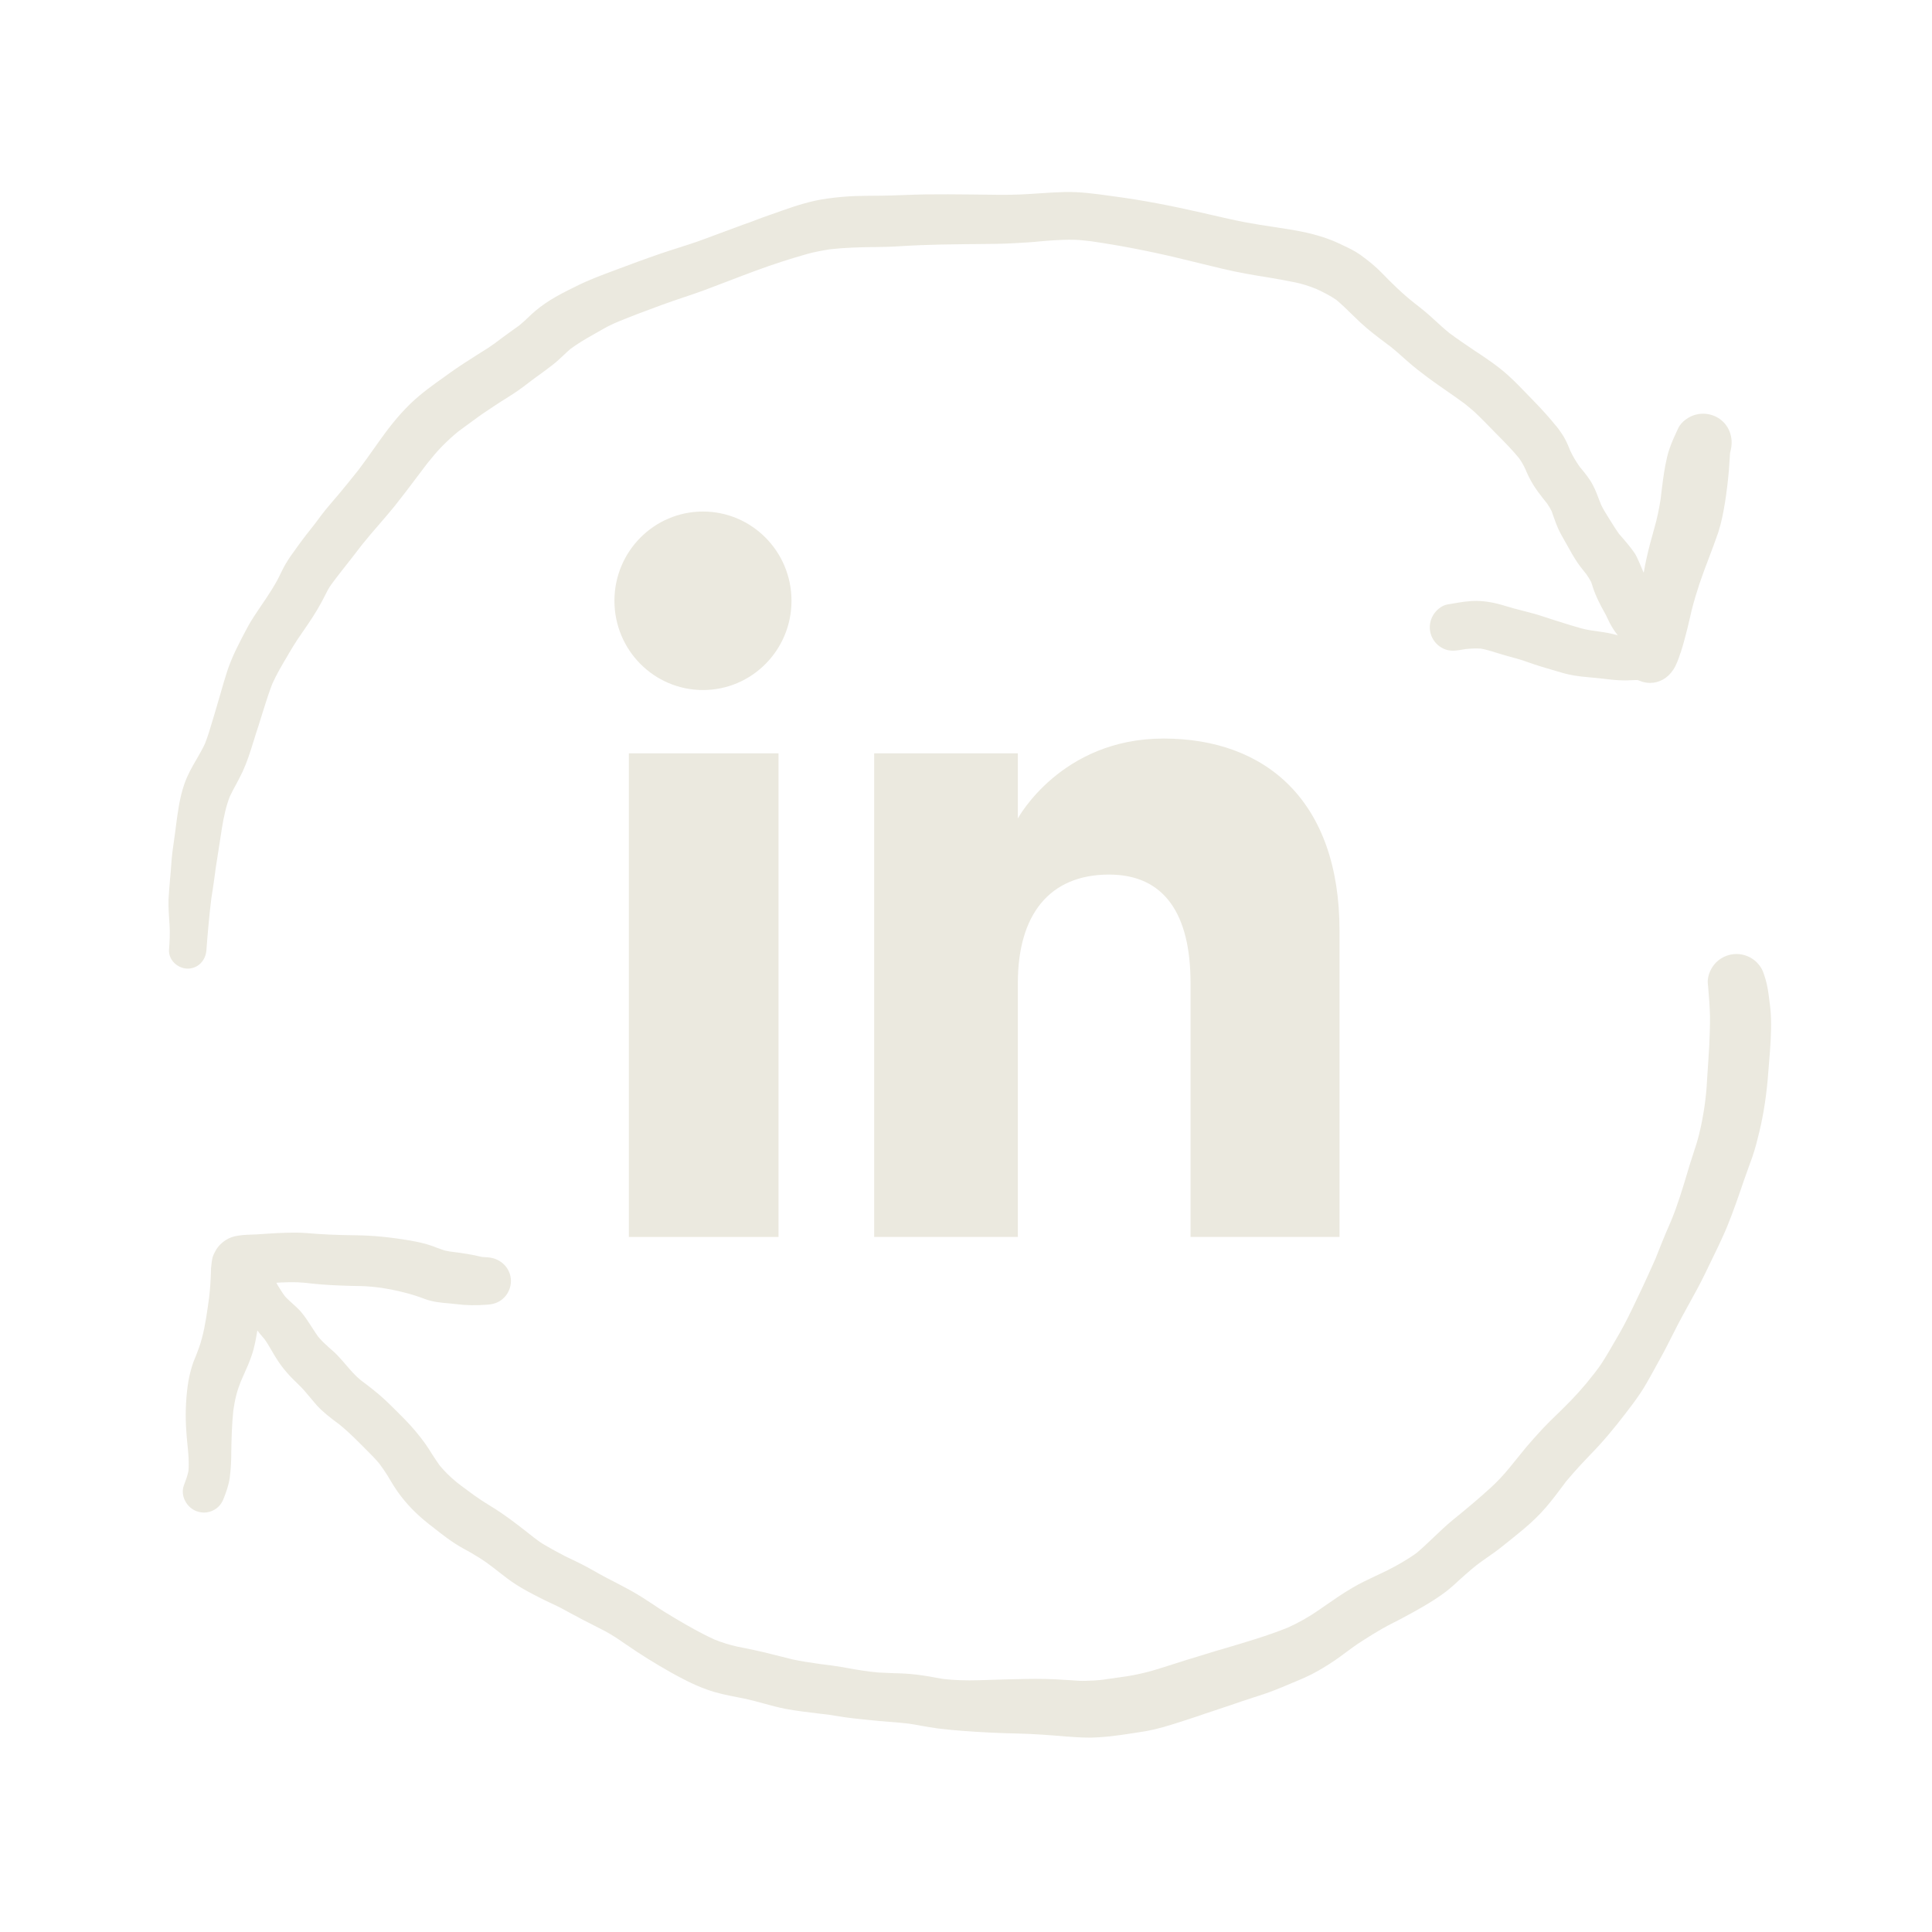 <svg xmlns="http://www.w3.org/2000/svg" xmlns:xlink="http://www.w3.org/1999/xlink" id="Calque_1" x="0px" y="0px" width="141.73px" height="141.73px" viewBox="0 0 141.73 141.73" xml:space="preserve">
<g>
	<g>
		<g id="XMLID_1434_">
			<g id="XMLID_1436_">
				<rect id="XMLID_1438_" x="46.133" y="55.264" fill="#EBE9DF" width="10.979" height="35.478"></rect>
				<ellipse id="XMLID_1437_" fill="#EBE9DF" cx="51.569" cy="44.073" rx="6.495" ry="6.547"></ellipse>
			</g>
			<path id="XMLID_1435_" fill="#EBE9DF" d="M74.668,72.118c0-4.989,2.293-7.96,6.69-7.96c4.034,0,5.979,2.855,5.979,7.96     c0,5.108,0,18.624,0,18.624h10.929c0,0,0-12.96,0-22.463s-5.385-14.1-12.91-14.1s-10.688,5.863-10.688,5.863v-4.779H64.13v35.478     h10.538C74.668,90.742,74.668,77.582,74.668,72.118z"></path>
		</g>
	</g>
	<g>
		<path fill="#EBE9DF" d="M15.14,69.723c0.087-1.161,0.203-2.511,0.362-3.81l0.103-0.657c0.079-0.522,0.152-1.048,0.218-1.564    c0.087-0.591,0.181-1.179,0.275-1.767c0.058-0.359,0.116-0.719,0.167-1.082c0.152-0.983,0.341-1.756,0.588-2.398    c0.145-0.308,0.305-0.613,0.472-0.911c0.159-0.305,0.326-0.609,0.472-0.925c0.326-0.704,0.559-1.437,0.776-2.144l0.087-0.276    c0.095-0.319,0.203-0.635,0.305-0.954c0.116-0.37,0.232-0.74,0.349-1.118c0.239-0.77,0.449-1.401,0.66-1.949    c0.319-0.714,0.732-1.408,1.096-2.021l0.138-0.239c0.196-0.33,0.392-0.657,0.603-0.976c0.254-0.374,0.501-0.74,0.762-1.114    c0.501-0.729,0.907-1.412,1.241-2.079c0.152-0.312,0.305-0.613,0.501-0.878c0.246-0.331,0.493-0.657,0.747-0.98    c0.493-0.627,0.994-1.255,1.466-1.883c0.392-0.494,0.82-0.991,1.233-1.466c0.385-0.45,0.776-0.9,1.154-1.361    c0.595-0.744,1.176-1.513,1.734-2.257c0.232-0.309,0.464-0.617,0.689-0.911c0.326-0.406,0.711-0.878,1.124-1.295    c0.378-0.381,0.77-0.737,1.14-1.042c0.203-0.152,0.406-0.305,0.617-0.454l0.501-0.366c0.515-0.385,1.037-0.737,1.487-1.03    c0.319-0.214,0.639-0.417,0.965-0.621l0.472-0.301c0.479-0.312,0.929-0.649,1.335-0.969c0.226-0.174,0.458-0.337,0.689-0.504    c0.283-0.21,0.573-0.421,0.856-0.642c0.29-0.221,0.552-0.468,0.806-0.708c0.182-0.167,0.355-0.341,0.522-0.476    c0.472-0.345,1.016-0.686,1.713-1.074l0.348-0.196c0.232-0.131,0.458-0.265,0.697-0.389c0.246-0.13,0.515-0.243,0.77-0.352    c0.231-0.091,0.464-0.182,0.688-0.276c0.276-0.109,0.56-0.225,0.835-0.327l0.385-0.142c0.413-0.152,0.82-0.305,1.227-0.457    c0.529-0.196,1.066-0.377,1.596-0.555c0.516-0.17,1.023-0.345,1.531-0.53c0.603-0.225,1.205-0.454,1.808-0.686    c1.284-0.494,2.619-1.005,3.947-1.43c0.617-0.196,1.227-0.388,1.836-0.555c0.479-0.13,1.001-0.236,1.669-0.341    c1.066-0.12,2.163-0.146,3.113-0.16h0.196c0.522-0.011,1.066-0.015,1.61-0.051c0.581-0.037,1.169-0.069,1.749-0.091    c0.965-0.04,1.952-0.055,2.903-0.065l0.435-0.007c0.298-0.003,0.596-0.003,0.893-0.007c0.865-0.007,1.757-0.011,2.65-0.065    l0.472-0.029c0.326-0.018,0.652-0.036,0.979-0.065l0.29-0.029c0.363-0.033,0.733-0.065,1.096-0.087    c0.465-0.029,0.958-0.047,1.444-0.04c0.37,0.007,0.776,0.043,1.277,0.105c2.111,0.305,4.26,0.719,6.386,1.227    c0.501,0.116,0.994,0.24,1.495,0.363c0.573,0.142,1.146,0.283,1.72,0.417c1.227,0.294,2.452,0.5,3.389,0.646    c0.668,0.109,1.35,0.232,2.018,0.37c0.486,0.098,1.001,0.261,1.546,0.479c0.5,0.232,1.03,0.497,1.473,0.806    c0.392,0.33,0.755,0.682,1.132,1.052c0.203,0.2,0.406,0.396,0.617,0.595c0.631,0.587,1.32,1.103,1.988,1.604l0.232,0.17    c0.385,0.309,0.747,0.639,1.146,0.991c0.565,0.508,1.161,0.958,1.61,1.295c0.443,0.326,0.886,0.635,1.336,0.947    c0.464,0.323,0.929,0.646,1.371,0.973c0.414,0.33,0.719,0.599,0.987,0.863c0.261,0.254,0.522,0.519,0.776,0.78l0.515,0.526    c0.588,0.591,1.19,1.201,1.691,1.814c0.131,0.185,0.247,0.37,0.349,0.569c0.072,0.138,0.138,0.283,0.195,0.425    c0.072,0.156,0.138,0.312,0.218,0.46c0.355,0.701,0.827,1.292,1.284,1.858c0.131,0.185,0.24,0.367,0.342,0.57l0.094,0.269    c0.124,0.345,0.247,0.704,0.406,1.056c0.139,0.301,0.305,0.584,0.457,0.856l0.312,0.551c0.152,0.276,0.305,0.552,0.479,0.82    c0.218,0.355,0.479,0.678,0.727,0.987l0.051,0.058c0.159,0.229,0.275,0.41,0.37,0.595c0.036,0.102,0.072,0.21,0.108,0.316    l0.015,0.058c0.108,0.333,0.247,0.675,0.428,1.045c0.095,0.21,0.211,0.414,0.319,0.617c0.116,0.21,0.24,0.421,0.334,0.642    c0.232,0.508,0.479,0.907,0.755,1.241c-0.015-0.004-0.021-0.007-0.036-0.011c-0.124-0.032-0.24-0.062-0.363-0.09    c-0.406-0.098-0.82-0.152-1.219-0.21l-0.399-0.058c-0.464-0.069-0.914-0.21-1.394-0.355l-0.436-0.134    c-0.508-0.16-1.022-0.316-1.523-0.486c-0.544-0.185-1.089-0.327-1.625-0.464c-0.429-0.109-0.856-0.218-1.277-0.352    c-0.776-0.239-1.438-0.352-2.076-0.363c-0.609-0.004-1.197,0.098-1.763,0.196l-0.355,0.058c-0.501,0.08-0.9,0.482-1.089,0.809    c-0.232,0.399-0.298,0.885-0.174,1.328c0.116,0.432,0.406,0.809,0.798,1.038c0.457,0.269,0.907,0.243,1.277,0.185l0.515-0.083    c0.421-0.043,0.777-0.051,1.11-0.029c0.421,0.08,0.827,0.207,1.256,0.341c0.21,0.065,0.421,0.131,0.639,0.189l0.312,0.087    c0.203,0.054,0.414,0.112,0.617,0.174c0.254,0.076,0.501,0.163,0.747,0.25l0.349,0.12c0.305,0.105,0.624,0.196,0.937,0.29    l0.639,0.188c0.312,0.095,0.638,0.192,0.979,0.265c0.559,0.124,1.132,0.17,1.684,0.221c0.275,0.025,0.551,0.051,0.827,0.083l0,0    c0.486,0.062,1.03,0.124,1.597,0.124c0.145,0,0.29-0.007,0.436-0.015c0.152-0.007,0.305-0.015,0.449-0.015    c0.059,0.018,0.109,0.037,0.167,0.055L120.436,50c0.203,0.065,0.414,0.098,0.617,0.098c0.667,0,1.292-0.345,1.698-0.969    c0.246-0.381,0.392-0.813,0.515-1.194l0.029-0.069c0.102-0.309,0.188-0.617,0.275-0.929l0.022-0.087    c0.145-0.53,0.275-1.067,0.398-1.604l0.102-0.45c0.175-0.704,0.393-1.397,0.581-1.978c0.218-0.646,0.464-1.299,0.704-1.926    c0.231-0.61,0.464-1.223,0.675-1.843c0.231-0.711,0.37-1.455,0.486-2.152c0.123-0.758,0.217-1.553,0.29-2.366    c0.015-0.21,0.029-0.424,0.043-0.639c0.015-0.217,0.029-0.435,0.044-0.653l0.058-0.258c0.211-0.954-0.166-1.875-0.972-2.348    c-0.479-0.279-1.082-0.359-1.618-0.21c-0.429,0.116-1.017,0.45-1.277,1.005c-0.218,0.464-0.443,0.943-0.617,1.444    c-0.159,0.436-0.247,0.889-0.326,1.281c-0.124,0.671-0.211,1.357-0.291,2.018l-0.043,0.399c-0.123,0.788-0.269,1.484-0.457,2.134    c-0.218,0.773-0.429,1.531-0.596,2.311c-0.072,0.323-0.138,0.653-0.195,0.998c-0.015-0.018-0.021-0.036-0.029-0.055l-0.188-0.446    c-0.095-0.221-0.188-0.435-0.29-0.649c-0.109-0.232-0.247-0.417-0.399-0.613c-0.196-0.265-0.406-0.508-0.609-0.744    c-0.109-0.12-0.211-0.239-0.29-0.334c-0.211-0.287-0.393-0.587-0.596-0.907l-0.182-0.291c-0.203-0.327-0.398-0.635-0.537-0.932    c-0.051-0.127-0.102-0.254-0.152-0.381c-0.13-0.352-0.268-0.715-0.457-1.074c-0.232-0.45-0.544-0.828-0.842-1.194l-0.108-0.127    c-0.283-0.396-0.516-0.791-0.704-1.19c-0.116-0.291-0.232-0.574-0.377-0.842c-0.139-0.272-0.305-0.508-0.465-0.729l0,0    l-0.203-0.265l-0.007,0.003c-0.45-0.562-0.973-1.146-1.582-1.774l-0.465-0.479c-0.464-0.486-0.95-0.987-1.459-1.451    c-0.726-0.657-1.567-1.223-2.249-1.676l-0.146-0.094c-0.646-0.436-1.313-0.882-1.923-1.339c-0.385-0.312-0.74-0.639-1.168-1.031    c-0.385-0.359-0.827-0.726-1.387-1.157c-0.893-0.7-1.69-1.488-2.416-2.239c-0.428-0.439-0.929-0.856-1.575-1.321    c-0.421-0.297-0.885-0.512-1.327-0.718l-0.16-0.08c-1.284-0.609-2.627-0.881-3.657-1.048c-0.385-0.062-0.77-0.12-1.154-0.182    c-0.688-0.102-1.393-0.21-2.09-0.341c-0.863-0.164-1.734-0.367-2.583-0.562l-0.501-0.116c-2.438-0.559-4.506-0.951-6.473-1.215    l-0.378-0.051c-1.088-0.152-2.213-0.309-3.353-0.283c-0.624,0.015-1.255,0.058-1.872,0.098c-0.464,0.033-0.936,0.065-1.4,0.083    c-0.979,0.04-1.974,0.021-2.94,0.007l-0.551-0.007c-1.234-0.015-2.352-0.018-3.411-0.007c-0.544,0.007-1.081,0.029-1.625,0.047    c-0.624,0.025-1.241,0.047-1.865,0.051h-0.167c-0.522,0.003-1.038,0.007-1.553,0.025c-0.632,0.025-1.277,0.08-2.047,0.185    c-1.146,0.156-2.249,0.511-3.266,0.871c-0.195,0.073-0.392,0.138-0.58,0.207c-0.298,0.102-0.595,0.203-0.893,0.315l-0.298,0.109    c-0.37,0.145-0.747,0.287-1.132,0.417c-0.668,0.243-1.335,0.493-2.01,0.744l-0.886,0.33c-0.609,0.229-1.255,0.432-1.879,0.631    c-0.421,0.134-0.835,0.265-1.256,0.41c-1.103,0.377-2.206,0.787-3.048,1.103l-0.436,0.163c-0.899,0.337-1.836,0.686-2.721,1.132    l-0.182,0.09c-0.573,0.283-1.168,0.581-1.728,0.933C39.813,22.366,39.377,22.7,39,23.048l-0.189,0.178    c-0.246,0.236-0.479,0.454-0.711,0.642c-0.174,0.13-0.355,0.258-0.537,0.385c-0.217,0.152-0.428,0.308-0.639,0.464l-0.181,0.134    c-0.319,0.243-0.624,0.472-0.943,0.678c-0.247,0.156-0.486,0.309-0.733,0.461c-0.682,0.436-1.394,0.882-2.068,1.368l-0.392,0.283    c-0.834,0.591-1.69,1.201-2.452,1.93c-0.995,0.951-1.778,2.007-2.359,2.823l-0.305,0.432c-0.392,0.555-0.798,1.125-1.204,1.662    c-0.53,0.671-1.053,1.303-1.495,1.836l-0.312,0.363c-0.195,0.229-0.392,0.461-0.587,0.697c-0.218,0.265-0.421,0.541-0.624,0.816    l-0.24,0.319c-0.319,0.396-0.732,0.921-1.132,1.473l-0.159,0.221c-0.269,0.367-0.545,0.748-0.784,1.157    c-0.131,0.222-0.247,0.45-0.355,0.679c-0.087,0.174-0.167,0.348-0.261,0.519c-0.24,0.435-0.509,0.871-0.791,1.292    c-0.312,0.454-0.617,0.911-0.922,1.372c-0.319,0.479-0.581,0.994-0.842,1.491l-0.036,0.069c-0.254,0.497-0.56,1.089-0.806,1.706    c-0.211,0.5-0.363,1.016-0.522,1.539c-0.109,0.366-0.218,0.736-0.319,1.103c-0.123,0.414-0.239,0.828-0.363,1.237l-0.138,0.454    c-0.174,0.584-0.349,1.19-0.565,1.727c-0.175,0.381-0.385,0.737-0.603,1.121c-0.334,0.566-0.668,1.154-0.9,1.814    c-0.362,1.034-0.493,2.112-0.631,3.153l-0.022,0.192c-0.051,0.367-0.102,0.737-0.152,1.1c-0.051,0.352-0.102,0.704-0.13,1.052    c-0.015,0.192-0.029,0.384-0.044,0.577l-0.029,0.396c-0.014,0.21-0.036,0.425-0.058,0.639c-0.036,0.446-0.08,0.9-0.102,1.364    c-0.015,0.566,0.021,1.121,0.058,1.658l0.015,0.2c0.044,0.631,0.008,1.244-0.036,1.821c-0.029,0.345,0.095,0.682,0.341,0.951    c0.269,0.29,0.653,0.461,1.03,0.461C14.501,71.055,15.075,70.496,15.14,69.723z"></path>
		<path fill="#EBE9DF" d="M129.92,74.73c-0.015-0.599-0.094-1.172-0.181-1.807c-0.073-0.537-0.175-0.991-0.319-1.397    c-0.102-0.356-0.283-0.664-0.545-0.929c-0.392-0.388-0.936-0.613-1.487-0.613c-0.559,0-1.096,0.225-1.495,0.617    c-0.312,0.315-0.66,0.907-0.609,1.531l0.029,0.322c0.058,0.689,0.116,1.404,0.13,2.098c0.008,0.762-0.028,1.527-0.058,2.238    c-0.021,0.425-0.051,0.85-0.08,1.274c-0.028,0.398-0.058,0.802-0.079,1.204c-0.029,0.653-0.102,1.292-0.182,1.88    c-0.087,0.565-0.211,1.306-0.393,2.039c-0.115,0.472-0.261,0.929-0.42,1.407c-0.08,0.254-0.167,0.509-0.247,0.763l-0.211,0.703    c-0.341,1.14-0.696,2.315-1.146,3.411l-0.13,0.305c-0.196,0.45-0.385,0.893-0.566,1.343l-0.232,0.58    c-0.087,0.218-0.174,0.436-0.254,0.639c-0.37,0.835-0.696,1.553-1.001,2.199l-0.298,0.624c-0.247,0.522-0.493,1.045-0.755,1.56    c-0.392,0.776-0.834,1.531-1.212,2.17l-0.08,0.138c-0.174,0.291-0.348,0.588-0.529,0.871c-0.203,0.319-0.428,0.617-0.653,0.907    l-0.007,0.015l0,0c-0.008,0-0.008,0-0.008,0l0,0c-0.675,0.878-1.458,1.749-2.314,2.576l-0.319,0.312    c-0.37,0.355-0.747,0.726-1.11,1.11c-0.472,0.508-0.856,0.943-1.197,1.343c-0.239,0.29-0.479,0.588-0.719,0.886    c-0.182,0.225-0.355,0.442-0.537,0.66c-0.442,0.537-0.878,1.001-1.342,1.422c-0.777,0.711-1.655,1.459-2.751,2.344    c-0.515,0.421-0.994,0.878-1.458,1.321c-0.414,0.392-0.835,0.798-1.248,1.139c-0.712,0.516-1.488,0.937-2.083,1.241    c-0.319,0.16-0.646,0.312-0.973,0.465c-0.529,0.254-1.081,0.508-1.604,0.819c-0.74,0.429-1.444,0.922-2.126,1.394l-0.312,0.218    c-0.77,0.537-1.567,0.987-2.351,1.335c-1.48,0.596-3.048,1.053-4.558,1.503c-0.479,0.138-0.958,0.275-1.43,0.428    c-1.045,0.312-2.083,0.639-3.12,0.973c-1.06,0.348-2.024,0.573-2.976,0.703l0,0c-0.29,0.044-0.588,0.088-0.878,0.124l-0.552,0.08    c-0.406,0.051-0.834,0.079-1.306,0.087c-0.355,0.015-0.712-0.015-1.096-0.044l-0.342-0.021c-1.016-0.072-2.017-0.095-2.982-0.072    l-1.204,0.028c-0.726,0.022-1.451,0.036-2.178,0.065c-0.965,0.029-1.843,0-2.648-0.094c-0.182-0.029-0.362-0.065-0.544-0.095    c-0.298-0.059-0.595-0.109-0.893-0.152c-0.603-0.095-1.205-0.146-1.844-0.167l-0.333-0.007c-0.378-0.015-0.755-0.029-1.125-0.051    c-0.37-0.029-0.748-0.08-1.154-0.139c-0.319-0.043-0.639-0.102-0.965-0.159l-0.516-0.095c-0.559-0.094-1.124-0.167-1.669-0.232    l-0.094-0.014c-0.624-0.095-1.271-0.182-1.895-0.319c-0.428-0.102-0.856-0.211-1.277-0.319c-0.275-0.065-0.544-0.139-0.812-0.203    c-0.399-0.095-0.791-0.175-1.19-0.262c-0.268-0.051-0.529-0.102-0.798-0.159c-0.573-0.131-1.117-0.298-1.64-0.509    c-0.979-0.442-1.945-0.994-2.838-1.523c-0.616-0.363-1.153-0.696-1.64-1.03c-0.559-0.37-1.104-0.726-1.669-1.038    c-0.429-0.239-0.863-0.464-1.299-0.689l-0.45-0.232c-0.355-0.181-0.704-0.384-1.053-0.58l-0.428-0.239    c-0.319-0.175-0.646-0.327-0.965-0.486c-0.211-0.095-0.421-0.196-0.624-0.298c-0.53-0.269-1.045-0.559-1.582-0.87    c-0.254-0.153-0.501-0.334-0.755-0.53l-0.421-0.334c-0.842-0.66-1.72-1.342-2.671-1.916c-0.536-0.326-0.943-0.595-1.313-0.863    c-0.29-0.21-0.573-0.428-0.863-0.639l-0.341-0.261c-0.472-0.385-0.914-0.812-1.277-1.256c-0.182-0.254-0.349-0.515-0.522-0.776    c-0.167-0.275-0.349-0.552-0.529-0.812c-0.443-0.617-0.937-1.205-1.48-1.764c-0.494-0.493-0.994-1.009-1.517-1.495    c-0.552-0.508-1.14-0.957-1.713-1.386l-0.072-0.058c-0.393-0.327-0.719-0.712-1.074-1.125c-0.138-0.16-0.276-0.327-0.429-0.486    c-0.261-0.298-0.551-0.552-0.834-0.791L24,98.725c-0.232-0.195-0.465-0.436-0.682-0.696c-0.152-0.218-0.291-0.436-0.436-0.66    c-0.247-0.378-0.494-0.776-0.813-1.146c-0.203-0.232-0.428-0.429-0.646-0.624c-0.203-0.189-0.399-0.363-0.529-0.516    c-0.095-0.123-0.175-0.254-0.262-0.385c-0.058-0.094-0.116-0.182-0.174-0.275c-0.072-0.095-0.123-0.211-0.182-0.319    c0.102-0.008,0.218-0.015,0.319-0.021c0.341-0.015,0.784-0.029,1.227-0.015c0.334,0.015,0.66,0.043,1.009,0.087l0.275,0.029    c0.733,0.072,1.517,0.115,2.547,0.145c0.139,0,0.276,0,0.421,0.008c0.247,0.007,0.501,0.007,0.748,0.021    c0.326,0.021,0.675,0.051,1.096,0.108c1.227,0.189,2.286,0.458,3.251,0.827c0.573,0.218,1.161,0.269,1.734,0.319    c0.195,0.015,0.392,0.037,0.588,0.059c0.703,0.094,1.437,0.102,2.293,0.036c0.501-0.036,0.878-0.196,1.189-0.508    c0.327-0.327,0.509-0.77,0.509-1.227c0-0.922-0.733-1.669-1.698-1.734c-0.138-0.007-0.275-0.015-0.421-0.029l-0.298-0.065    c-0.254-0.058-0.508-0.108-0.77-0.152c-0.435-0.072-0.87-0.13-1.284-0.181c-0.232-0.037-0.398-0.073-0.552-0.131    c-0.13-0.044-0.261-0.095-0.392-0.138c-0.159-0.065-0.326-0.131-0.493-0.182c-0.428-0.146-0.914-0.254-1.487-0.355    c-1.495-0.254-2.751-0.37-3.948-0.385c-1.4-0.015-2.547-0.065-3.606-0.159c-0.893-0.073-1.959-0.022-2.938,0.043    c-0.262,0.015-0.516,0.036-0.77,0.051l0,0c-0.123,0.008-0.254,0.008-0.378,0.015c-0.406,0.015-0.827,0.029-1.255,0.131    c-0.603,0.145-1.168,0.602-1.423,1.139c-0.108,0.189-0.181,0.385-0.21,0.573c-0.029,0.182-0.051,0.356-0.065,0.522    c-0.015,0.073-0.015,0.152-0.015,0.269c-0.021,0.726-0.065,1.379-0.138,1.988l-0.108,0.77l0,0l0,0    c-0.146,1.016-0.312,2.003-0.646,2.939c-0.065,0.174-0.131,0.341-0.195,0.515c-0.116,0.276-0.232,0.559-0.319,0.856    c-0.139,0.457-0.24,0.922-0.306,1.415c-0.145,1.089-0.181,2.221-0.094,3.36c0.015,0.275,0.043,0.565,0.072,0.849    c0.073,0.696,0.138,1.364,0.08,2.018c-0.072,0.348-0.188,0.667-0.334,1.052c-0.131,0.355-0.102,0.755,0.08,1.118    c0.203,0.406,0.566,0.711,0.979,0.819c0.138,0.036,0.275,0.059,0.414,0.059c0.269,0,0.536-0.073,0.769-0.211    c0.414-0.239,0.588-0.588,0.697-0.87c0.167-0.443,0.355-0.943,0.428-1.503c0.087-0.66,0.109-1.291,0.109-1.821    c0.014-0.87,0.036-2.01,0.152-3.099c0.058-0.392,0.123-0.747,0.21-1.088c0.087-0.356,0.211-0.704,0.334-1.017l0.188-0.428    c0.218-0.486,0.45-0.994,0.624-1.524c0.203-0.595,0.305-1.204,0.406-1.799c0.095,0.123,0.188,0.246,0.291,0.362    c0.087,0.102,0.174,0.203,0.239,0.283c0.188,0.261,0.355,0.544,0.529,0.849c0.131,0.226,0.262,0.45,0.406,0.668    c0.385,0.603,0.871,1.161,1.567,1.821c0.298,0.283,0.56,0.595,0.835,0.929c0.159,0.196,0.326,0.392,0.493,0.581    c0.465,0.508,1.002,0.914,1.517,1.299l0.102,0.072c0.472,0.385,0.943,0.812,1.531,1.408c0.124,0.123,0.247,0.246,0.37,0.37    c0.385,0.385,0.755,0.747,1.067,1.124c0.225,0.306,0.413,0.581,0.588,0.856c0.072,0.116,0.145,0.24,0.217,0.363    c0.16,0.269,0.334,0.552,0.522,0.82c0.617,0.878,1.379,1.669,2.33,2.416l0.246,0.188c0.704,0.559,1.438,1.14,2.265,1.59    c0.348,0.181,0.719,0.398,1.161,0.675c0.377,0.231,0.732,0.493,1.139,0.806l0.218,0.174c0.45,0.349,0.907,0.711,1.4,1.023    c0.545,0.341,1.11,0.639,1.67,0.921c0.246,0.131,0.5,0.247,0.754,0.37c0.283,0.131,0.56,0.262,0.828,0.399    c0.217,0.116,0.442,0.239,0.667,0.363c0.29,0.159,0.588,0.319,0.886,0.472l0.479,0.246c0.399,0.203,0.799,0.406,1.19,0.609    c0.515,0.276,1.023,0.617,1.509,0.958l0.08,0.051c1.009,0.704,2.09,1.372,3.287,2.047c0.683,0.377,1.59,0.871,2.591,1.227    c0.726,0.269,1.474,0.413,2.199,0.559c0.225,0.043,0.442,0.087,0.667,0.131c0.429,0.094,0.871,0.217,1.3,0.333    c0.522,0.146,1.066,0.291,1.618,0.399c0.791,0.146,1.589,0.239,2.365,0.334c0.254,0.029,0.508,0.058,0.748,0.087    c0.29,0.044,0.587,0.087,0.885,0.138l0.377,0.059c0.385,0.058,0.777,0.094,1.169,0.138c0.188,0.015,0.377,0.036,0.565,0.058    c0.479,0.051,0.951,0.095,1.43,0.131c0.509,0.036,1.017,0.08,1.503,0.138c0.297,0.044,0.595,0.095,0.885,0.152    c0.406,0.073,0.806,0.139,1.205,0.196c0.689,0.087,1.364,0.146,1.872,0.182c1.328,0.102,2.693,0.167,4.064,0.195    c1.176,0.029,2.329,0.116,3.513,0.218c0.5,0.036,1.081,0.08,1.676,0.08c0.059,0,0.124,0,0.188,0    c0.813-0.015,1.626-0.123,2.322-0.218c0.254-0.043,0.508-0.08,0.77-0.116l0,0c0.566-0.08,1.045-0.159,1.538-0.275    c0.414-0.095,0.85-0.218,1.372-0.385c0.609-0.188,1.227-0.392,1.836-0.595c0.355-0.124,0.711-0.247,1.074-0.363    c0.449-0.145,0.893-0.298,1.342-0.45c0.545-0.188,1.096-0.377,1.647-0.551c0.501-0.16,0.994-0.319,1.474-0.508    c0.435-0.167,0.863-0.349,1.291-0.53l0.065-0.029c0.603-0.246,1.248-0.515,1.851-0.863c0.566-0.319,1.11-0.668,1.662-1.066    c0.167-0.124,0.333-0.247,0.5-0.37c0.356-0.262,0.689-0.508,1.045-0.733c0.522-0.341,1.002-0.631,1.459-0.899    c0.312-0.182,0.639-0.349,0.965-0.516c0.196-0.102,0.393-0.195,0.573-0.297c0.479-0.255,1.045-0.56,1.597-0.886    c0.537-0.319,1.11-0.675,1.647-1.089c0.334-0.261,0.646-0.544,0.937-0.819c0.174-0.152,0.341-0.305,0.515-0.458    c0.254-0.225,0.516-0.442,0.77-0.646c0.239-0.182,0.486-0.355,0.732-0.529c0.378-0.262,0.77-0.537,1.14-0.835    c0.53-0.413,1.045-0.842,1.567-1.27c0.639-0.537,1.183-1.067,1.654-1.618c0.443-0.516,0.85-1.06,1.241-1.582l0.203-0.276    c0.341-0.413,0.711-0.819,1.038-1.183c0.225-0.247,0.464-0.493,0.696-0.74c0.225-0.232,0.45-0.464,0.668-0.704    c0.914-0.994,1.749-2.075,2.46-3.019c0.421-0.566,0.776-1.081,1.066-1.597c0.174-0.297,0.334-0.595,0.501-0.893    c0.131-0.246,0.269-0.5,0.406-0.74c0.349-0.616,0.668-1.248,0.979-1.864c0.254-0.501,0.501-0.994,0.77-1.48l0.362-0.66    c0.436-0.784,0.886-1.597,1.285-2.424l0.319-0.661c0.384-0.783,0.783-1.604,1.146-2.431l0,0l0.152-0.363l0,0    c0.449-1.103,0.834-2.228,1.227-3.381c0.13-0.37,0.261-0.733,0.392-1.096l0.21-0.581c0.218-0.624,0.378-1.277,0.516-1.851    c0.326-1.356,0.544-2.815,0.653-4.336c0.021-0.269,0.043-0.54,0.065-0.809C129.869,76.856,129.949,75.797,129.92,74.73z"></path>
	</g>
</g>
</svg>